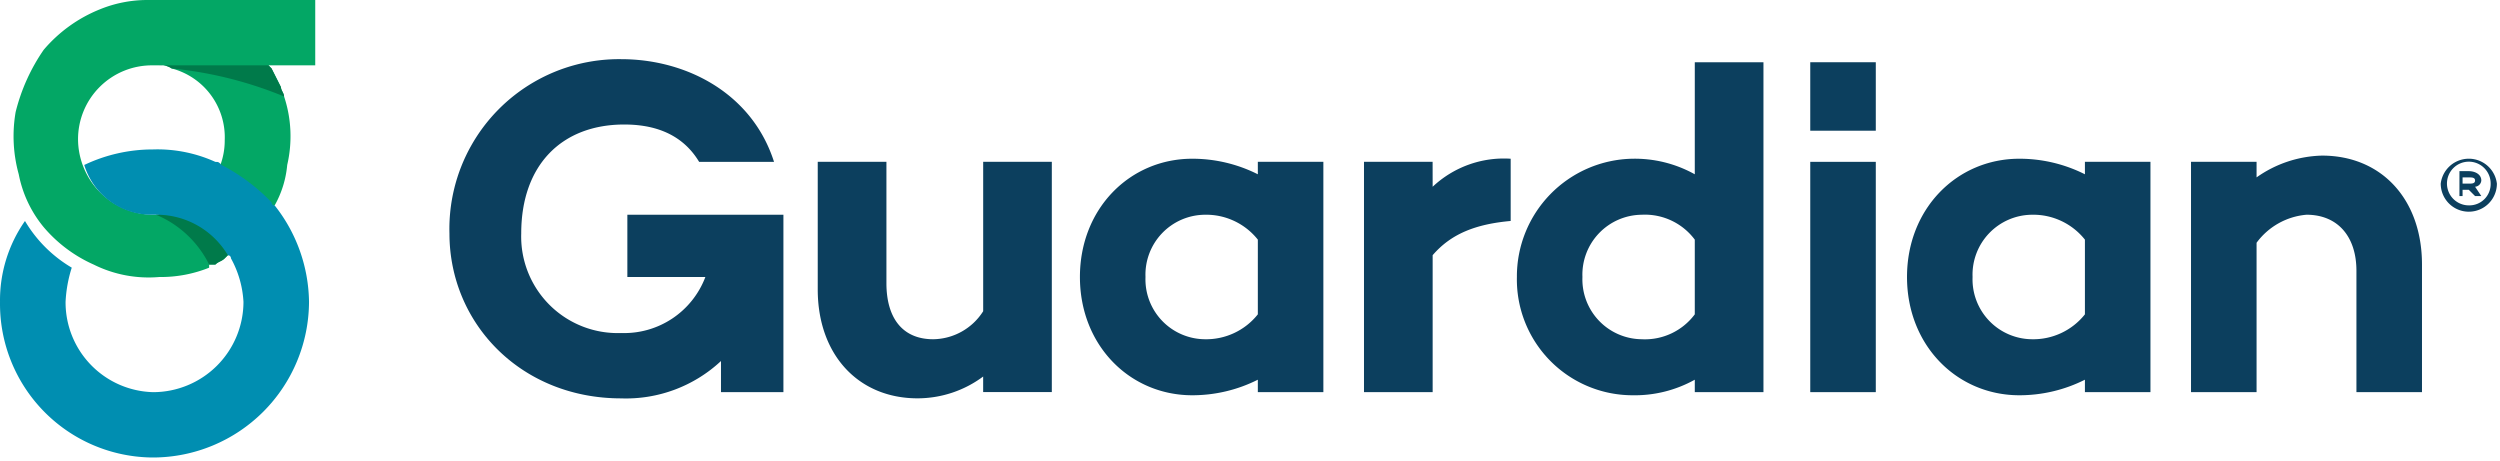 <svg id="logos-6" xmlns="http://www.w3.org/2000/svg" xmlns:xlink="http://www.w3.org/1999/xlink" width="223.011" height="41.1" viewBox="0 0 223.011 41.1">
  <defs>
    <clipPath id="clip-path">
      <rect id="Rectangle_223" data-name="Rectangle 223" width="223.011" height="41.1" fill="none"/>
    </clipPath>
    <clipPath id="clip-path-3">
      <rect id="Rectangle_214" data-name="Rectangle 214" width="0.278" height="0.278" fill="none"/>
    </clipPath>
    <clipPath id="clip-path-4">
      <rect id="Rectangle_222" data-name="Rectangle 222" width="223.011" height="41.094" fill="none"/>
    </clipPath>
    <clipPath id="clip-path-5">
      <rect id="Rectangle_218" data-name="Rectangle 218" width="6.125" height="20.822" fill="none"/>
    </clipPath>
    <clipPath id="clip-path-6">
      <rect id="Rectangle_221" data-name="Rectangle 221" width="6.125" height="6.386" fill="none"/>
    </clipPath>
  </defs>
  <g id="Group_219" data-name="Group 219" clip-path="url(#clip-path)">
    <g id="Group_210" data-name="Group 210" transform="translate(0 -0.001)">
      <g id="Group_209" data-name="Group 209" clip-path="url(#clip-path)">
        <g id="Group_208" data-name="Group 208" transform="translate(39.955 20.683)" opacity="0">
          <g id="Group_207" data-name="Group 207">
            <g id="Group_206" data-name="Group 206" clip-path="url(#clip-path-3)">
              <line id="Line_2" data-name="Line 2" transform="translate(0.139 0.139)" fill="none" stroke="#fff" stroke-linecap="round" stroke-linejoin="round" stroke-width="0.181"/>
            </g>
          </g>
        </g>
      </g>
    </g>
    <g id="Group_218" data-name="Group 218" transform="translate(0 0.006)">
      <g id="Group_217" data-name="Group 217" clip-path="url(#clip-path-4)">
        <path id="Path_2121" data-name="Path 2121" d="M13.224,19.156h0a6.766,6.766,0,0,1-6.683-6.663,6.587,6.587,0,0,1,6.683-6.663h.556a1.68,1.68,0,0,1,1.114.277,6.346,6.346,0,0,1,4.732,6.386,6.369,6.369,0,0,1-5.846,6.386v.277h-.556ZM27.7,5.829V0H12.666A11.207,11.207,0,0,0,8.49.832,12.884,12.884,0,0,0,3.479,4.441,16.909,16.909,0,0,0,.974,9.993a12.7,12.7,0,0,0,.277,5.554,10.543,10.543,0,0,0,2.228,4.718A12.5,12.5,0,0,0,7.934,23.6a11.01,11.01,0,0,0,5.846,1.111,11.585,11.585,0,0,0,4.455-.832V23.6h.556c.279-.277.558-.277.835-.555l.279-.277c.279,0,.279-.277.556-.277a15.931,15.931,0,0,0,3.063-3.054,1.443,1.443,0,0,1,.556-1.111A9,9,0,0,0,25.2,14.713a11.27,11.27,0,0,0-.279-6.107c0-.279-.277-.556-.277-.834L23.8,6.107l-.277-.277H27.7Z" transform="translate(0.421 -0.006)" fill="#03a765"/>
        <path id="Path_2122" data-name="Path 2122" d="M27.565,22.3A13.941,13.941,0,0,1,13.644,36.18,13.706,13.706,0,0,1,0,22.3a12.351,12.351,0,0,1,2.227-7.218A11.809,11.809,0,0,0,6.4,19.245,11.822,11.822,0,0,0,5.848,22.3a8.014,8.014,0,0,0,7.8,8.051A8.069,8.069,0,0,0,21.718,22.3,9.019,9.019,0,0,0,20.6,18.413a.273.273,0,0,0-.279-.277,7.835,7.835,0,0,0-6.681-3.61h-.279a6.267,6.267,0,0,1-5.846-4.441A14.2,14.2,0,0,1,13.644,8.7a12.486,12.486,0,0,1,5.569,1.111c.277,0,.277,0,.556.277a16.976,16.976,0,0,1,4.455,3.332.272.272,0,0,0,.279.277A14.136,14.136,0,0,1,27.565,22.3" transform="translate(0.001 4.625)" fill="#008eb1"/>
        <path id="Path_2123" data-name="Path 2123" d="M20.6,6.581a35.3,35.3,0,0,0-10.022-2.5A1.675,1.675,0,0,0,9.461,3.8h9.745l.277.279.835,1.666c0,.277.279.555.279.832" transform="translate(4.74 2.02)" fill="#007a4a"/>
        <path id="Path_2124" data-name="Path 2124" d="M15.585,16.109h0l-.279.277c-.277.277-.556.277-.835.555h-.556A9.28,9.28,0,0,0,9.181,12.5h0a7.369,7.369,0,0,1,6.4,3.609" transform="translate(4.741 6.65)" fill="#007a4a"/>
        <rect id="Rectangle_216" data-name="Rectangle 216" width="5.846" height="20.544" transform="translate(161.483 14.431)" fill="#0c3f5e"/>
        <g id="Group_213" data-name="Group 213" transform="translate(161.344 14.292)" opacity="0">
          <g id="Group_212" data-name="Group 212">
            <g id="Group_211" data-name="Group 211" clip-path="url(#clip-path-5)">
              <rect id="Rectangle_217" data-name="Rectangle 217" width="5.846" height="20.544" transform="translate(0.139 0.139)" fill="none" stroke="#fff" stroke-linecap="round" stroke-linejoin="round" stroke-width="0.181"/>
            </g>
          </g>
        </g>
        <rect id="Rectangle_219" data-name="Rectangle 219" width="5.846" height="6.108" transform="translate(161.483 5.546)" fill="#0c3f5e"/>
        <g id="Group_216" data-name="Group 216" transform="translate(161.344 5.408)" opacity="0">
          <g id="Group_215" data-name="Group 215">
            <g id="Group_214" data-name="Group 214" clip-path="url(#clip-path-6)">
              <rect id="Rectangle_220" data-name="Rectangle 220" width="5.846" height="6.108" transform="translate(0.139 0.138)" fill="none" stroke="#fff" stroke-linecap="round" stroke-linejoin="round" stroke-width="0.181"/>
            </g>
          </g>
        </g>
        <path id="Path_2125" data-name="Path 2125" d="M147.086,11.46a2.5,2.5,0,0,1-5.01,0,2.523,2.523,0,0,1,5.01,0m-.556,0A1.949,1.949,0,1,0,144.58,13.4a1.9,1.9,0,0,0,1.949-1.943m-1.391.277.558.834h-.558l-.558-.556h-.556v.556h-.279V10.348h.835c.558,0,1.116.279,1.116.834a.6.6,0,0,1-.558.555m-.558-.277c.28,0,.558,0,.558-.277s-.277-.277-.558-.277h-.556v.555Z" transform="translate(75.648 4.914)" fill="#0c3f5e"/>
        <path id="Path_2126" data-name="Path 2126" d="M42.033,17.323v5.552h6.96a7.747,7.747,0,0,1-7.517,5,8.611,8.611,0,0,1-8.91-8.884c0-6.108,3.62-9.717,9.187-9.717,2.228,0,5.013.556,6.683,3.332h6.681c-1.949-6.107-7.8-9.161-13.642-9.161A15.139,15.139,0,0,0,26.163,18.989c0,8.051,6.4,14.715,15.314,14.715a12.425,12.425,0,0,0,8.908-3.332v2.775h5.569V17.323Z" transform="translate(13.93 1.827)" fill="#0c3f5e"/>
        <path id="Path_2127" data-name="Path 2127" d="M62.358,22.746a5.354,5.354,0,0,1-4.455,2.5c-2.784,0-4.176-1.943-4.176-5V9.42H47.6V20.8c0,5.829,3.62,9.717,8.91,9.717a9.823,9.823,0,0,0,5.846-1.945v1.388h6.125V9.42H62.358Z" transform="translate(25.346 5.01)" fill="#0c3f5e"/>
        <path id="Path_2128" data-name="Path 2128" d="M78.733,23.12A5.886,5.886,0,0,1,74,25.342a5.345,5.345,0,0,1-5.288-5.554A5.344,5.344,0,0,1,74,14.236a5.884,5.884,0,0,1,4.734,2.221Zm0-12.493a12.982,12.982,0,0,0-5.846-1.388c-5.569,0-10.024,4.443-10.024,10.549s4.455,10.551,10.024,10.551a12.982,12.982,0,0,0,5.846-1.388V30.06h5.846V9.516H78.733Z" transform="translate(33.471 4.914)" fill="#0c3f5e"/>
        <path id="Path_2129" data-name="Path 2129" d="M85.521,9.516H79.4V30.06h6.125V17.845c1.67-1.943,3.9-2.777,6.96-3.054V9.239a9.28,9.28,0,0,0-6.96,2.5Z" transform="translate(42.274 4.914)" fill="#0c3f5e"/>
        <path id="Path_2130" data-name="Path 2130" d="M104.168,26.11a5.549,5.549,0,0,1-4.734,2.222,5.345,5.345,0,0,1-5.288-5.554,5.344,5.344,0,0,1,5.288-5.552,5.547,5.547,0,0,1,4.734,2.221Zm0-12.493A11,11,0,0,0,98.6,12.229,10.5,10.5,0,0,0,88.3,22.779,10.328,10.328,0,0,0,98.6,33.329a11,11,0,0,0,5.569-1.388v1.109h6.125V3.623h-6.125Z" transform="translate(47.014 1.924)" fill="#0c3f5e"/>
        <path id="Path_2131" data-name="Path 2131" d="M126.878,23.12a5.886,5.886,0,0,1-4.734,2.222,5.345,5.345,0,0,1-5.288-5.554,5.344,5.344,0,0,1,5.288-5.552,5.884,5.884,0,0,1,4.734,2.221Zm0-12.493a12.981,12.981,0,0,0-5.846-1.388c-5.569,0-10.024,4.443-10.024,10.549s4.455,10.551,10.024,10.551a12.981,12.981,0,0,0,5.846-1.388V30.06h5.846V9.516h-5.846Z" transform="translate(59.106 4.914)" fill="#0c3f5e"/>
        <path id="Path_2132" data-name="Path 2132" d="M139.234,9.058A10.514,10.514,0,0,0,133.388,11V9.613H127.54V30.157h5.848V16.832a6.179,6.179,0,0,1,4.455-2.5c2.783,0,4.453,1.943,4.453,5V30.157h5.848V18.775c0-5.831-3.62-9.717-8.91-9.717" transform="translate(67.908 4.817)" fill="#0c3f5e"/>
      </g>
    </g>
  </g>
</svg>
